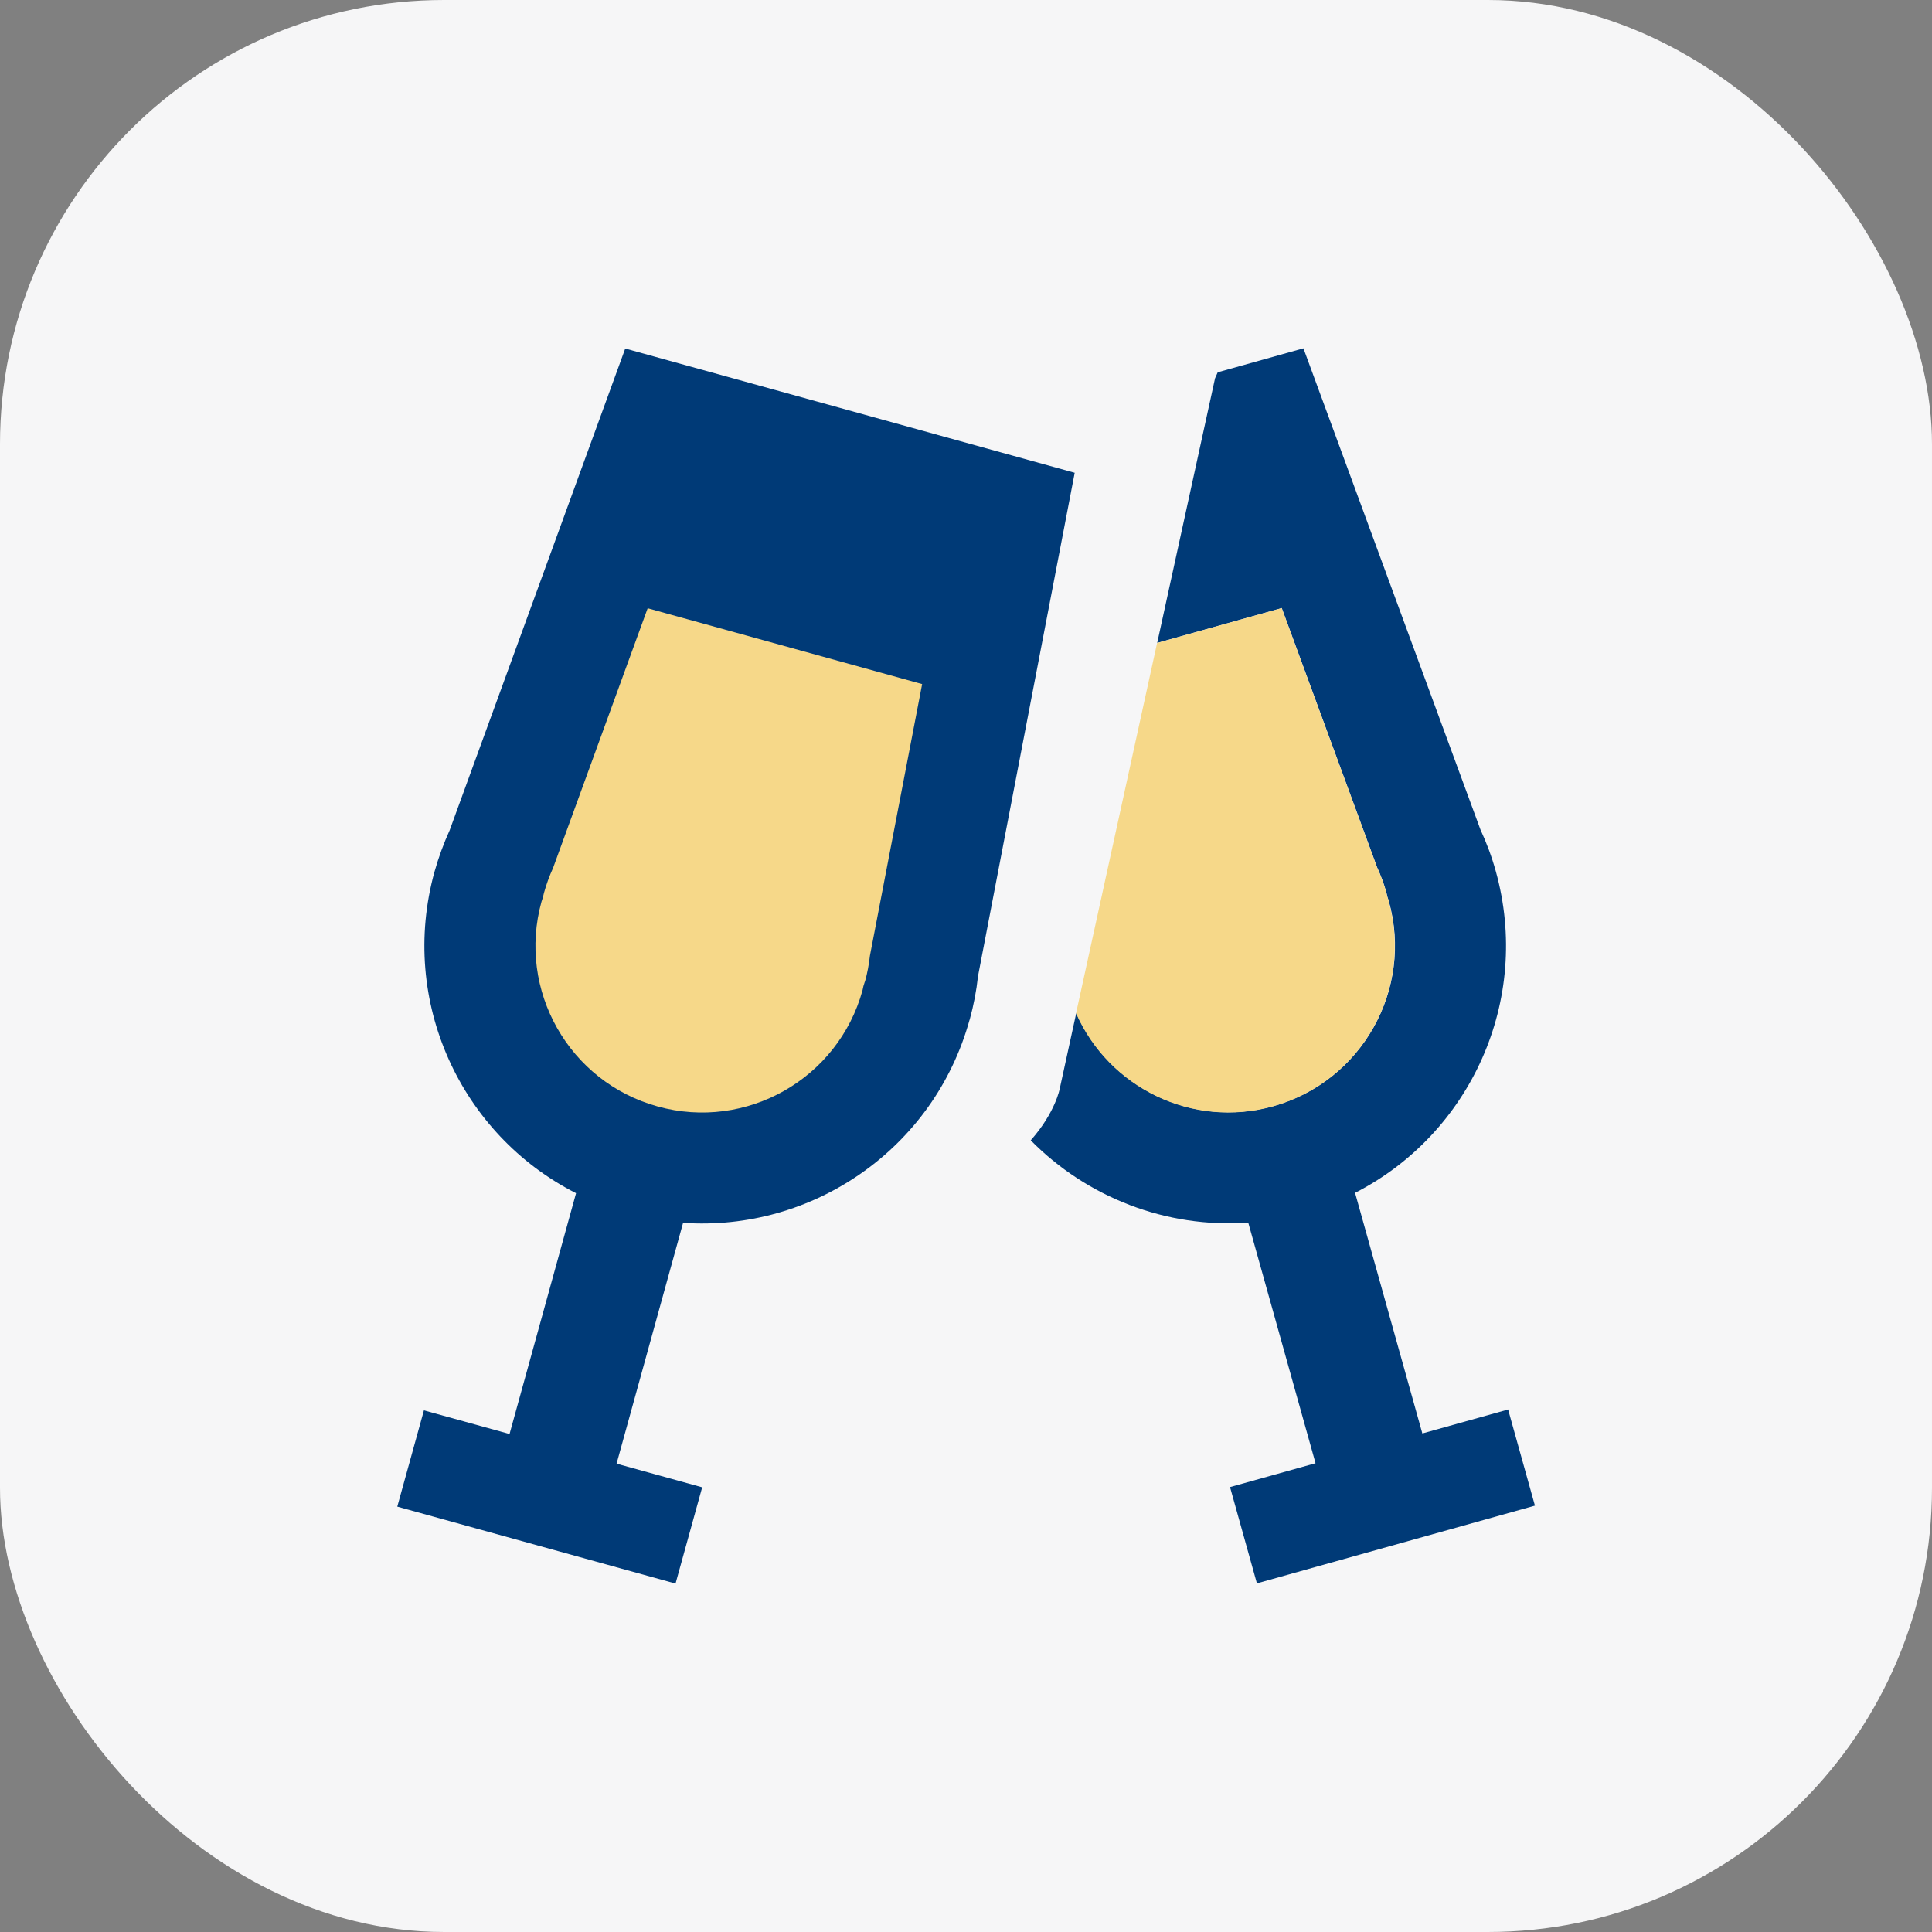 <?xml version="1.0" encoding="UTF-8"?>
<svg xmlns="http://www.w3.org/2000/svg" version="1.1" viewBox="0 0 174 174">
  <rect x="0" y="0" width="174" height="174" fill="#808080" stroke="none"/>
  <defs>
    <style>
      .cls-1 {
        fill: #f6d889;
      }

      .cls-2 {
        fill: #003a77;
      }

      .cls-3 {
        fill: #f6f6f7;
      }
    </style>
  </defs>
  <!-- Generator: Adobe Illustrator 28.8.0, SVG Export Plug-In . SVG Version: 1.2.0 Build 19)  -->
  <g>
    <g id="Calque_1">
      <rect class="cls-3" width="174" height="174" rx="40" ry="40"/>
      <g id="Verres">
        <g id="Verre">
          <path class="cls-2" d="M87.33,91.84c.36-1.3.61-2.61.75-3.92l8.71-45.34-40.48-11.19-15.81,43.38c-.54,1.19-1,2.44-1.37,3.75-3.22,11.66,2.37,23.67,12.75,28.94l-5.99,21.69-7.71-2.13-2.4,8.67,25.06,6.93,2.4-8.67-7.71-2.13,5.99-21.69c11.62.81,22.58-6.63,25.8-18.28Z"/>
          <path class="cls-1" d="M77.9,88.41c.22-.78.36-1.57.45-2.35l4.7-24.45-24.72-6.83-8.52,23.39c-.33.72-.6,1.47-.82,2.25-.04.14-.06.28-.1.42-.04.12-.08.23-.12.36-2.21,7.98,2.48,16.25,10.46,18.45,7.98,2.21,16.25-2.48,18.45-10.46.03-.12.05-.24.08-.37.04-.14.09-.27.13-.41Z"/>
        </g>
        <g id="Verre-2" data-name="Verre">
          <path class="cls-2" d="M135.8,126.95l-7.7,2.15-6.06-21.67c10.37-5.3,15.92-17.33,12.67-28.98-.36-1.3-.83-2.55-1.38-3.74l-15.94-43.34-7.72,2.16-.24.54-5.21,23.83,11.22-3.14,8.59,23.36c.33.71.61,1.46.83,2.25.04.14.06.28.1.42.04.12.08.23.12.35,2.23,7.98-2.43,16.25-10.41,18.48-7.27,2.03-14.77-1.67-17.74-8.38l-1.49,6.82s-.39,2.13-2.61,4.64c5.05,5.12,12.19,7.94,19.59,7.41l6.06,21.67-7.7,2.15,2.42,8.67,25.04-7-2.42-8.67Z"/>
          <path class="cls-1" d="M125.07,81.15c-.03-.12-.08-.23-.12-.35-.03-.14-.06-.28-.1-.42-.22-.78-.5-1.53-.83-2.25l-8.59-23.36-11.22,3.14-7.3,33.35c2.96,6.71,10.47,10.41,17.74,8.38,7.98-2.23,12.64-10.51,10.41-18.48Z"/>
        </g>
      </g>
    </g>
  </g>
</svg>